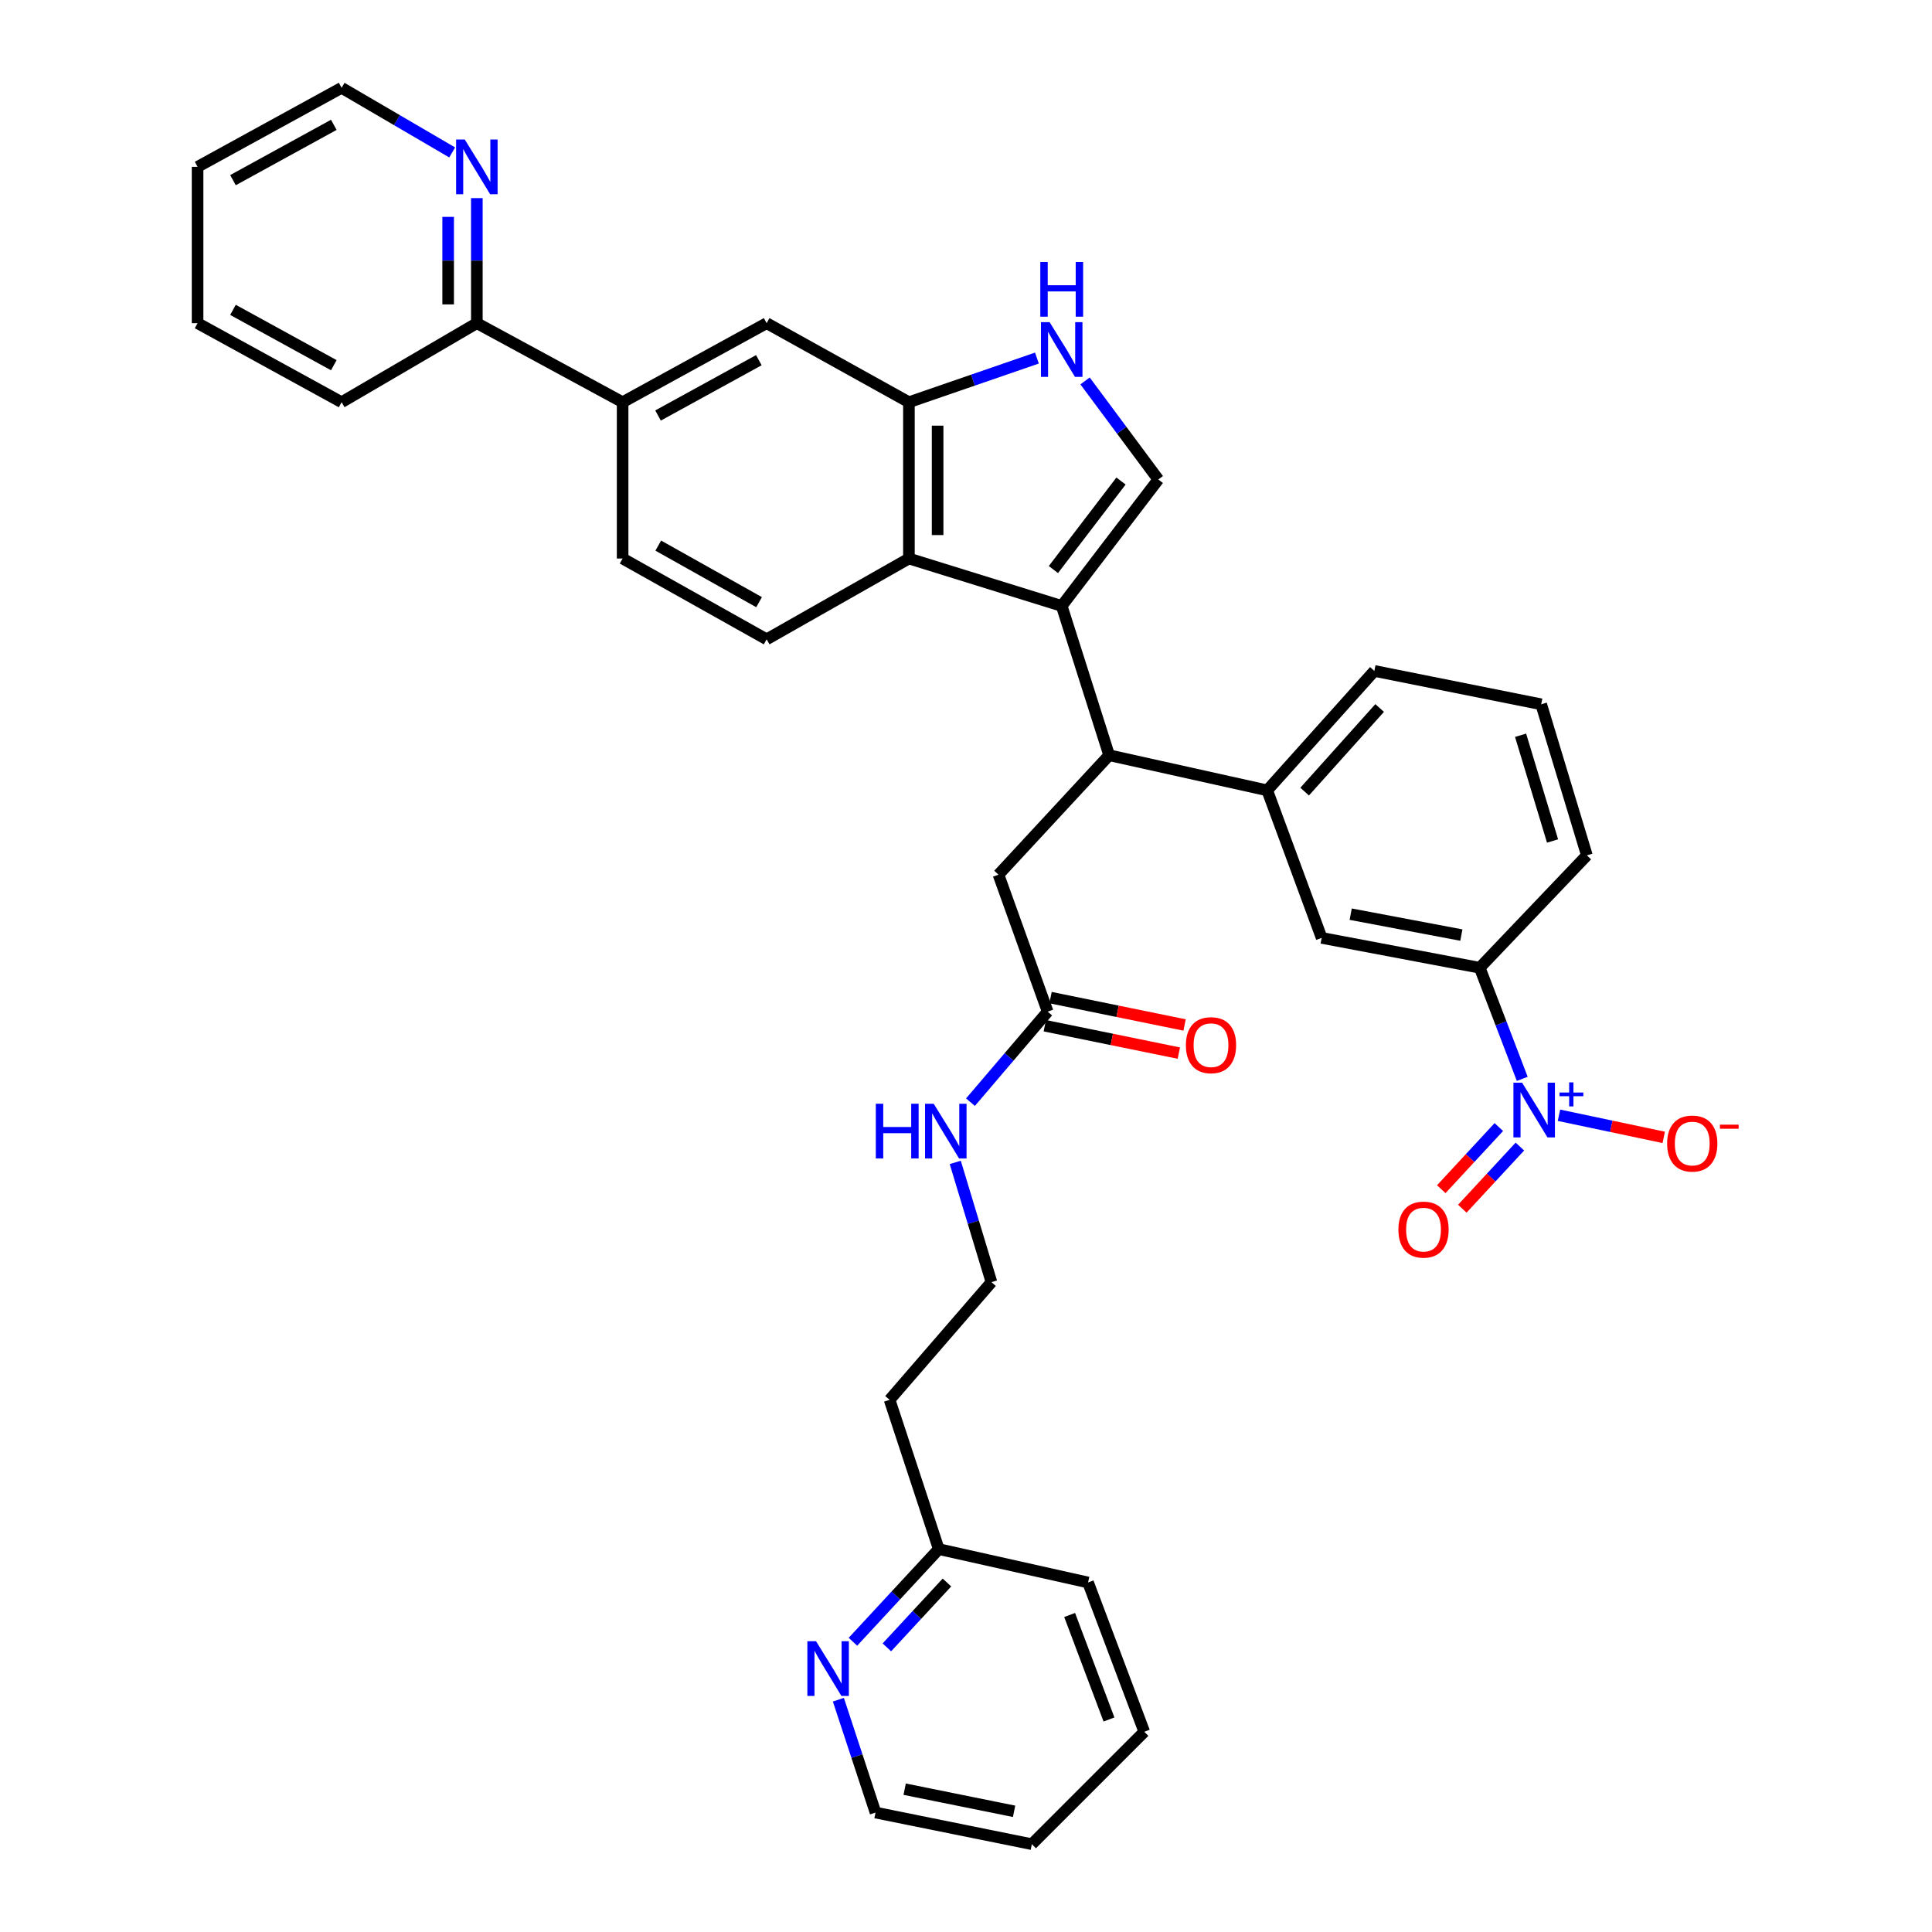 <?xml version='1.0' encoding='iso-8859-1'?>
<svg version='1.1' baseProfile='full'
              xmlns='http://www.w3.org/2000/svg'
                      xmlns:rdkit='http://www.rdkit.org/xml'
                      xmlns:xlink='http://www.w3.org/1999/xlink'
                  xml:space='preserve'
width='1000px' height='1000px' viewBox='0 0 1000 1000'>
<!-- END OF HEADER -->
<rect style='opacity:1.0;fill:#FFFFFF;stroke:none' width='1000' height='1000' x='0' y='0'> </rect>
<path class='bond-0' d='M 549.541,313.637 L 599.54,248.182' style='fill:none;fill-rule:evenodd;stroke:#000000;stroke-width:6px;stroke-linecap:butt;stroke-linejoin:miter;stroke-opacity:1' />
<path class='bond-0' d='M 545.237,294.802 L 580.236,248.983' style='fill:none;fill-rule:evenodd;stroke:#000000;stroke-width:6px;stroke-linecap:butt;stroke-linejoin:miter;stroke-opacity:1' />
<path class='bond-1' d='M 549.541,313.637 L 470.454,289.087' style='fill:none;fill-rule:evenodd;stroke:#000000;stroke-width:6px;stroke-linecap:butt;stroke-linejoin:miter;stroke-opacity:1' />
<path class='bond-2' d='M 549.541,313.637 L 574.091,390.908' style='fill:none;fill-rule:evenodd;stroke:#000000;stroke-width:6px;stroke-linecap:butt;stroke-linejoin:miter;stroke-opacity:1' />
<path class='bond-3' d='M 787.916,558.417 L 776.913,529.663' style='fill:none;fill-rule:evenodd;stroke:#0000FF;stroke-width:6px;stroke-linecap:butt;stroke-linejoin:miter;stroke-opacity:1' />
<path class='bond-3' d='M 776.913,529.663 L 765.909,500.908' style='fill:none;fill-rule:evenodd;stroke:#000000;stroke-width:6px;stroke-linecap:butt;stroke-linejoin:miter;stroke-opacity:1' />
<path class='bond-4' d='M 806.92,577.257 L 834.033,582.98' style='fill:none;fill-rule:evenodd;stroke:#0000FF;stroke-width:6px;stroke-linecap:butt;stroke-linejoin:miter;stroke-opacity:1' />
<path class='bond-4' d='M 834.033,582.98 L 861.145,588.704' style='fill:none;fill-rule:evenodd;stroke:#FF0000;stroke-width:6px;stroke-linecap:butt;stroke-linejoin:miter;stroke-opacity:1' />
<path class='bond-5' d='M 775.795,583.366 L 760.897,599.444' style='fill:none;fill-rule:evenodd;stroke:#0000FF;stroke-width:6px;stroke-linecap:butt;stroke-linejoin:miter;stroke-opacity:1' />
<path class='bond-5' d='M 760.897,599.444 L 745.999,615.523' style='fill:none;fill-rule:evenodd;stroke:#FF0000;stroke-width:6px;stroke-linecap:butt;stroke-linejoin:miter;stroke-opacity:1' />
<path class='bond-5' d='M 786.69,593.461 L 771.792,609.54' style='fill:none;fill-rule:evenodd;stroke:#0000FF;stroke-width:6px;stroke-linecap:butt;stroke-linejoin:miter;stroke-opacity:1' />
<path class='bond-5' d='M 771.792,609.54 L 756.894,625.618' style='fill:none;fill-rule:evenodd;stroke:#FF0000;stroke-width:6px;stroke-linecap:butt;stroke-linejoin:miter;stroke-opacity:1' />
<path class='bond-6' d='M 599.54,248.182 L 580.582,222.674' style='fill:none;fill-rule:evenodd;stroke:#000000;stroke-width:6px;stroke-linecap:butt;stroke-linejoin:miter;stroke-opacity:1' />
<path class='bond-6' d='M 580.582,222.674 L 561.623,197.167' style='fill:none;fill-rule:evenodd;stroke:#0000FF;stroke-width:6px;stroke-linecap:butt;stroke-linejoin:miter;stroke-opacity:1' />
<path class='bond-7' d='M 470.454,289.087 L 470.454,208.184' style='fill:none;fill-rule:evenodd;stroke:#000000;stroke-width:6px;stroke-linecap:butt;stroke-linejoin:miter;stroke-opacity:1' />
<path class='bond-7' d='M 485.307,276.951 L 485.307,220.32' style='fill:none;fill-rule:evenodd;stroke:#000000;stroke-width:6px;stroke-linecap:butt;stroke-linejoin:miter;stroke-opacity:1' />
<path class='bond-8' d='M 470.454,289.087 L 396.813,330.908' style='fill:none;fill-rule:evenodd;stroke:#000000;stroke-width:6px;stroke-linecap:butt;stroke-linejoin:miter;stroke-opacity:1' />
<path class='bond-9' d='M 574.091,390.908 L 655.91,409.088' style='fill:none;fill-rule:evenodd;stroke:#000000;stroke-width:6px;stroke-linecap:butt;stroke-linejoin:miter;stroke-opacity:1' />
<path class='bond-10' d='M 574.091,390.908 L 516.814,452.724' style='fill:none;fill-rule:evenodd;stroke:#000000;stroke-width:6px;stroke-linecap:butt;stroke-linejoin:miter;stroke-opacity:1' />
<path class='bond-11' d='M 536.71,185.336 L 503.582,196.76' style='fill:none;fill-rule:evenodd;stroke:#0000FF;stroke-width:6px;stroke-linecap:butt;stroke-linejoin:miter;stroke-opacity:1' />
<path class='bond-11' d='M 503.582,196.76 L 470.454,208.184' style='fill:none;fill-rule:evenodd;stroke:#000000;stroke-width:6px;stroke-linecap:butt;stroke-linejoin:miter;stroke-opacity:1' />
<path class='bond-12' d='M 470.454,208.184 L 396.813,167.271' style='fill:none;fill-rule:evenodd;stroke:#000000;stroke-width:6px;stroke-linecap:butt;stroke-linejoin:miter;stroke-opacity:1' />
<path class='bond-13' d='M 655.91,409.088 L 684.09,485.452' style='fill:none;fill-rule:evenodd;stroke:#000000;stroke-width:6px;stroke-linecap:butt;stroke-linejoin:miter;stroke-opacity:1' />
<path class='bond-14' d='M 655.91,409.088 L 711.363,347.272' style='fill:none;fill-rule:evenodd;stroke:#000000;stroke-width:6px;stroke-linecap:butt;stroke-linejoin:miter;stroke-opacity:1' />
<path class='bond-14' d='M 675.284,409.734 L 714.102,366.463' style='fill:none;fill-rule:evenodd;stroke:#000000;stroke-width:6px;stroke-linecap:butt;stroke-linejoin:miter;stroke-opacity:1' />
<path class='bond-15' d='M 765.909,500.908 L 684.09,485.452' style='fill:none;fill-rule:evenodd;stroke:#000000;stroke-width:6px;stroke-linecap:butt;stroke-linejoin:miter;stroke-opacity:1' />
<path class='bond-15' d='M 756.393,483.994 L 699.12,473.175' style='fill:none;fill-rule:evenodd;stroke:#000000;stroke-width:6px;stroke-linecap:butt;stroke-linejoin:miter;stroke-opacity:1' />
<path class='bond-16' d='M 765.909,500.908 L 821.362,442.731' style='fill:none;fill-rule:evenodd;stroke:#000000;stroke-width:6px;stroke-linecap:butt;stroke-linejoin:miter;stroke-opacity:1' />
<path class='bond-17' d='M 396.813,167.271 L 322.264,208.184' style='fill:none;fill-rule:evenodd;stroke:#000000;stroke-width:6px;stroke-linecap:butt;stroke-linejoin:miter;stroke-opacity:1' />
<path class='bond-17' d='M 392.777,186.429 L 340.593,215.069' style='fill:none;fill-rule:evenodd;stroke:#000000;stroke-width:6px;stroke-linecap:butt;stroke-linejoin:miter;stroke-opacity:1' />
<path class='bond-18' d='M 322.264,208.184 L 322.264,289.087' style='fill:none;fill-rule:evenodd;stroke:#000000;stroke-width:6px;stroke-linecap:butt;stroke-linejoin:miter;stroke-opacity:1' />
<path class='bond-19' d='M 322.264,208.184 L 246.816,167.271' style='fill:none;fill-rule:evenodd;stroke:#000000;stroke-width:6px;stroke-linecap:butt;stroke-linejoin:miter;stroke-opacity:1' />
<path class='bond-20' d='M 396.813,330.908 L 322.264,289.087' style='fill:none;fill-rule:evenodd;stroke:#000000;stroke-width:6px;stroke-linecap:butt;stroke-linejoin:miter;stroke-opacity:1' />
<path class='bond-20' d='M 392.898,311.681 L 340.714,282.406' style='fill:none;fill-rule:evenodd;stroke:#000000;stroke-width:6px;stroke-linecap:butt;stroke-linejoin:miter;stroke-opacity:1' />
<path class='bond-21' d='M 542.271,523.634 L 516.814,452.724' style='fill:none;fill-rule:evenodd;stroke:#000000;stroke-width:6px;stroke-linecap:butt;stroke-linejoin:miter;stroke-opacity:1' />
<path class='bond-22' d='M 540.785,530.91 L 575.477,537.998' style='fill:none;fill-rule:evenodd;stroke:#000000;stroke-width:6px;stroke-linecap:butt;stroke-linejoin:miter;stroke-opacity:1' />
<path class='bond-22' d='M 575.477,537.998 L 610.169,545.085' style='fill:none;fill-rule:evenodd;stroke:#FF0000;stroke-width:6px;stroke-linecap:butt;stroke-linejoin:miter;stroke-opacity:1' />
<path class='bond-22' d='M 543.758,516.357 L 578.45,523.445' style='fill:none;fill-rule:evenodd;stroke:#000000;stroke-width:6px;stroke-linecap:butt;stroke-linejoin:miter;stroke-opacity:1' />
<path class='bond-22' d='M 578.45,523.445 L 613.142,530.532' style='fill:none;fill-rule:evenodd;stroke:#FF0000;stroke-width:6px;stroke-linecap:butt;stroke-linejoin:miter;stroke-opacity:1' />
<path class='bond-23' d='M 542.271,523.634 L 522.292,547.059' style='fill:none;fill-rule:evenodd;stroke:#000000;stroke-width:6px;stroke-linecap:butt;stroke-linejoin:miter;stroke-opacity:1' />
<path class='bond-23' d='M 522.292,547.059 L 502.312,570.484' style='fill:none;fill-rule:evenodd;stroke:#0000FF;stroke-width:6px;stroke-linecap:butt;stroke-linejoin:miter;stroke-opacity:1' />
<path class='bond-24' d='M 246.816,102.543 L 246.816,134.907' style='fill:none;fill-rule:evenodd;stroke:#0000FF;stroke-width:6px;stroke-linecap:butt;stroke-linejoin:miter;stroke-opacity:1' />
<path class='bond-24' d='M 246.816,134.907 L 246.816,167.271' style='fill:none;fill-rule:evenodd;stroke:#000000;stroke-width:6px;stroke-linecap:butt;stroke-linejoin:miter;stroke-opacity:1' />
<path class='bond-24' d='M 231.963,112.252 L 231.963,134.907' style='fill:none;fill-rule:evenodd;stroke:#0000FF;stroke-width:6px;stroke-linecap:butt;stroke-linejoin:miter;stroke-opacity:1' />
<path class='bond-24' d='M 231.963,134.907 L 231.963,157.561' style='fill:none;fill-rule:evenodd;stroke:#000000;stroke-width:6px;stroke-linecap:butt;stroke-linejoin:miter;stroke-opacity:1' />
<path class='bond-25' d='M 234.049,78.9 L 205.432,62.177' style='fill:none;fill-rule:evenodd;stroke:#0000FF;stroke-width:6px;stroke-linecap:butt;stroke-linejoin:miter;stroke-opacity:1' />
<path class='bond-25' d='M 205.432,62.177 L 176.814,45.455' style='fill:none;fill-rule:evenodd;stroke:#000000;stroke-width:6px;stroke-linecap:butt;stroke-linejoin:miter;stroke-opacity:1' />
<path class='bond-26' d='M 246.816,167.271 L 176.814,208.184' style='fill:none;fill-rule:evenodd;stroke:#000000;stroke-width:6px;stroke-linecap:butt;stroke-linejoin:miter;stroke-opacity:1' />
<path class='bond-27' d='M 441.48,849.773 L 463.691,825.795' style='fill:none;fill-rule:evenodd;stroke:#0000FF;stroke-width:6px;stroke-linecap:butt;stroke-linejoin:miter;stroke-opacity:1' />
<path class='bond-27' d='M 463.691,825.795 L 485.902,801.817' style='fill:none;fill-rule:evenodd;stroke:#000000;stroke-width:6px;stroke-linecap:butt;stroke-linejoin:miter;stroke-opacity:1' />
<path class='bond-27' d='M 459.04,852.673 L 474.587,835.889' style='fill:none;fill-rule:evenodd;stroke:#0000FF;stroke-width:6px;stroke-linecap:butt;stroke-linejoin:miter;stroke-opacity:1' />
<path class='bond-27' d='M 474.587,835.889 L 490.135,819.105' style='fill:none;fill-rule:evenodd;stroke:#000000;stroke-width:6px;stroke-linecap:butt;stroke-linejoin:miter;stroke-opacity:1' />
<path class='bond-28' d='M 433.941,879.763 L 443.557,908.972' style='fill:none;fill-rule:evenodd;stroke:#0000FF;stroke-width:6px;stroke-linecap:butt;stroke-linejoin:miter;stroke-opacity:1' />
<path class='bond-28' d='M 443.557,908.972 L 453.174,938.182' style='fill:none;fill-rule:evenodd;stroke:#000000;stroke-width:6px;stroke-linecap:butt;stroke-linejoin:miter;stroke-opacity:1' />
<path class='bond-29' d='M 494.439,601.66 L 503.807,632.649' style='fill:none;fill-rule:evenodd;stroke:#0000FF;stroke-width:6px;stroke-linecap:butt;stroke-linejoin:miter;stroke-opacity:1' />
<path class='bond-29' d='M 503.807,632.649 L 513.175,663.637' style='fill:none;fill-rule:evenodd;stroke:#000000;stroke-width:6px;stroke-linecap:butt;stroke-linejoin:miter;stroke-opacity:1' />
<path class='bond-30' d='M 485.902,801.817 L 460.452,724.545' style='fill:none;fill-rule:evenodd;stroke:#000000;stroke-width:6px;stroke-linecap:butt;stroke-linejoin:miter;stroke-opacity:1' />
<path class='bond-31' d='M 485.902,801.817 L 563.182,819.089' style='fill:none;fill-rule:evenodd;stroke:#000000;stroke-width:6px;stroke-linecap:butt;stroke-linejoin:miter;stroke-opacity:1' />
<path class='bond-32' d='M 460.452,724.545 L 513.175,663.637' style='fill:none;fill-rule:evenodd;stroke:#000000;stroke-width:6px;stroke-linecap:butt;stroke-linejoin:miter;stroke-opacity:1' />
<path class='bond-33' d='M 711.363,347.272 L 797.72,364.543' style='fill:none;fill-rule:evenodd;stroke:#000000;stroke-width:6px;stroke-linecap:butt;stroke-linejoin:miter;stroke-opacity:1' />
<path class='bond-34' d='M 821.362,442.731 L 797.72,364.543' style='fill:none;fill-rule:evenodd;stroke:#000000;stroke-width:6px;stroke-linecap:butt;stroke-linejoin:miter;stroke-opacity:1' />
<path class='bond-34' d='M 803.598,435.302 L 787.049,380.571' style='fill:none;fill-rule:evenodd;stroke:#000000;stroke-width:6px;stroke-linecap:butt;stroke-linejoin:miter;stroke-opacity:1' />
<path class='bond-35' d='M 176.814,45.455 L 102.266,86.36' style='fill:none;fill-rule:evenodd;stroke:#000000;stroke-width:6px;stroke-linecap:butt;stroke-linejoin:miter;stroke-opacity:1' />
<path class='bond-35' d='M 172.777,64.612 L 120.593,93.246' style='fill:none;fill-rule:evenodd;stroke:#000000;stroke-width:6px;stroke-linecap:butt;stroke-linejoin:miter;stroke-opacity:1' />
<path class='bond-36' d='M 453.174,938.182 L 534.085,954.545' style='fill:none;fill-rule:evenodd;stroke:#000000;stroke-width:6px;stroke-linecap:butt;stroke-linejoin:miter;stroke-opacity:1' />
<path class='bond-36' d='M 468.255,926.077 L 524.893,937.532' style='fill:none;fill-rule:evenodd;stroke:#000000;stroke-width:6px;stroke-linecap:butt;stroke-linejoin:miter;stroke-opacity:1' />
<path class='bond-37' d='M 176.814,208.184 L 102.266,167.271' style='fill:none;fill-rule:evenodd;stroke:#000000;stroke-width:6px;stroke-linecap:butt;stroke-linejoin:miter;stroke-opacity:1' />
<path class='bond-37' d='M 172.778,189.026 L 120.594,160.386' style='fill:none;fill-rule:evenodd;stroke:#000000;stroke-width:6px;stroke-linecap:butt;stroke-linejoin:miter;stroke-opacity:1' />
<path class='bond-38' d='M 563.182,819.089 L 592.27,896.361' style='fill:none;fill-rule:evenodd;stroke:#000000;stroke-width:6px;stroke-linecap:butt;stroke-linejoin:miter;stroke-opacity:1' />
<path class='bond-38' d='M 553.644,835.913 L 574.006,890.003' style='fill:none;fill-rule:evenodd;stroke:#000000;stroke-width:6px;stroke-linecap:butt;stroke-linejoin:miter;stroke-opacity:1' />
<path class='bond-39' d='M 102.266,86.36 L 102.266,167.271' style='fill:none;fill-rule:evenodd;stroke:#000000;stroke-width:6px;stroke-linecap:butt;stroke-linejoin:miter;stroke-opacity:1' />
<path class='bond-40' d='M 534.085,954.545 L 592.27,896.361' style='fill:none;fill-rule:evenodd;stroke:#000000;stroke-width:6px;stroke-linecap:butt;stroke-linejoin:miter;stroke-opacity:1' />
<path  class='atom-1' d='M 787.829 560.389
L 797.109 575.389
Q 798.029 576.869, 799.509 579.549
Q 800.989 582.229, 801.069 582.389
L 801.069 560.389
L 804.829 560.389
L 804.829 588.709
L 800.949 588.709
L 790.989 572.309
Q 789.829 570.389, 788.589 568.189
Q 787.389 565.989, 787.029 565.309
L 787.029 588.709
L 783.349 588.709
L 783.349 560.389
L 787.829 560.389
' fill='#0000FF'/>
<path  class='atom-1' d='M 807.205 565.493
L 812.195 565.493
L 812.195 560.24
L 814.413 560.24
L 814.413 565.493
L 819.534 565.493
L 819.534 567.394
L 814.413 567.394
L 814.413 572.674
L 812.195 572.674
L 812.195 567.394
L 807.205 567.394
L 807.205 565.493
' fill='#0000FF'/>
<path  class='atom-5' d='M 543.281 166.751
L 552.561 181.751
Q 553.481 183.231, 554.961 185.911
Q 556.441 188.591, 556.521 188.751
L 556.521 166.751
L 560.281 166.751
L 560.281 195.071
L 556.401 195.071
L 546.441 178.671
Q 545.281 176.751, 544.041 174.551
Q 542.841 172.351, 542.481 171.671
L 542.481 195.071
L 538.801 195.071
L 538.801 166.751
L 543.281 166.751
' fill='#0000FF'/>
<path  class='atom-5' d='M 538.461 135.599
L 542.301 135.599
L 542.301 147.639
L 556.781 147.639
L 556.781 135.599
L 560.621 135.599
L 560.621 163.919
L 556.781 163.919
L 556.781 150.839
L 542.301 150.839
L 542.301 163.919
L 538.461 163.919
L 538.461 135.599
' fill='#0000FF'/>
<path  class='atom-14' d='M 862.908 591.9
Q 862.908 585.1, 866.268 581.3
Q 869.628 577.5, 875.908 577.5
Q 882.188 577.5, 885.548 581.3
Q 888.908 585.1, 888.908 591.9
Q 888.908 598.78, 885.508 602.7
Q 882.108 606.58, 875.908 606.58
Q 869.668 606.58, 866.268 602.7
Q 862.908 598.82, 862.908 591.9
M 875.908 603.38
Q 880.228 603.38, 882.548 600.5
Q 884.908 597.58, 884.908 591.9
Q 884.908 586.34, 882.548 583.54
Q 880.228 580.7, 875.908 580.7
Q 871.588 580.7, 869.228 583.5
Q 866.908 586.3, 866.908 591.9
Q 866.908 597.62, 869.228 600.5
Q 871.588 603.38, 875.908 603.38
' fill='#FF0000'/>
<path  class='atom-14' d='M 890.228 582.123
L 899.917 582.123
L 899.917 584.235
L 890.228 584.235
L 890.228 582.123
' fill='#FF0000'/>
<path  class='atom-16' d='M 723.812 636.444
Q 723.812 629.644, 727.172 625.844
Q 730.532 622.044, 736.812 622.044
Q 743.092 622.044, 746.452 625.844
Q 749.812 629.644, 749.812 636.444
Q 749.812 643.324, 746.412 647.244
Q 743.012 651.124, 736.812 651.124
Q 730.572 651.124, 727.172 647.244
Q 723.812 643.364, 723.812 636.444
M 736.812 647.924
Q 741.132 647.924, 743.452 645.044
Q 745.812 642.124, 745.812 636.444
Q 745.812 630.884, 743.452 628.084
Q 741.132 625.244, 736.812 625.244
Q 732.492 625.244, 730.132 628.044
Q 727.812 630.844, 727.812 636.444
Q 727.812 642.164, 730.132 645.044
Q 732.492 647.924, 736.812 647.924
' fill='#FF0000'/>
<path  class='atom-17' d='M 240.556 72.2
L 249.836 87.2
Q 250.756 88.68, 252.236 91.36
Q 253.716 94.04, 253.796 94.2
L 253.796 72.2
L 257.556 72.2
L 257.556 100.52
L 253.676 100.52
L 243.716 84.12
Q 242.556 82.2, 241.316 80
Q 240.116 77.8, 239.756 77.12
L 239.756 100.52
L 236.076 100.52
L 236.076 72.2
L 240.556 72.2
' fill='#0000FF'/>
<path  class='atom-20' d='M 422.373 849.481
L 431.653 864.481
Q 432.573 865.961, 434.053 868.641
Q 435.533 871.321, 435.613 871.481
L 435.613 849.481
L 439.373 849.481
L 439.373 877.801
L 435.493 877.801
L 425.533 861.401
Q 424.373 859.481, 423.133 857.281
Q 421.933 855.081, 421.573 854.401
L 421.573 877.801
L 417.893 877.801
L 417.893 849.481
L 422.373 849.481
' fill='#0000FF'/>
<path  class='atom-21' d='M 613.813 540.985
Q 613.813 534.185, 617.173 530.385
Q 620.533 526.585, 626.813 526.585
Q 633.093 526.585, 636.453 530.385
Q 639.813 534.185, 639.813 540.985
Q 639.813 547.865, 636.413 551.785
Q 633.013 555.665, 626.813 555.665
Q 620.573 555.665, 617.173 551.785
Q 613.813 547.905, 613.813 540.985
M 626.813 552.465
Q 631.133 552.465, 633.453 549.585
Q 635.813 546.665, 635.813 540.985
Q 635.813 535.425, 633.453 532.625
Q 631.133 529.785, 626.813 529.785
Q 622.493 529.785, 620.133 532.585
Q 617.813 535.385, 617.813 540.985
Q 617.813 546.705, 620.133 549.585
Q 622.493 552.465, 626.813 552.465
' fill='#FF0000'/>
<path  class='atom-22' d='M 453.321 571.298
L 457.161 571.298
L 457.161 583.338
L 471.641 583.338
L 471.641 571.298
L 475.481 571.298
L 475.481 599.618
L 471.641 599.618
L 471.641 586.538
L 457.161 586.538
L 457.161 599.618
L 453.321 599.618
L 453.321 571.298
' fill='#0000FF'/>
<path  class='atom-22' d='M 483.281 571.298
L 492.561 586.298
Q 493.481 587.778, 494.961 590.458
Q 496.441 593.138, 496.521 593.298
L 496.521 571.298
L 500.281 571.298
L 500.281 599.618
L 496.401 599.618
L 486.441 583.218
Q 485.281 581.298, 484.041 579.098
Q 482.841 576.898, 482.481 576.218
L 482.481 599.618
L 478.801 599.618
L 478.801 571.298
L 483.281 571.298
' fill='#0000FF'/>
</svg>
